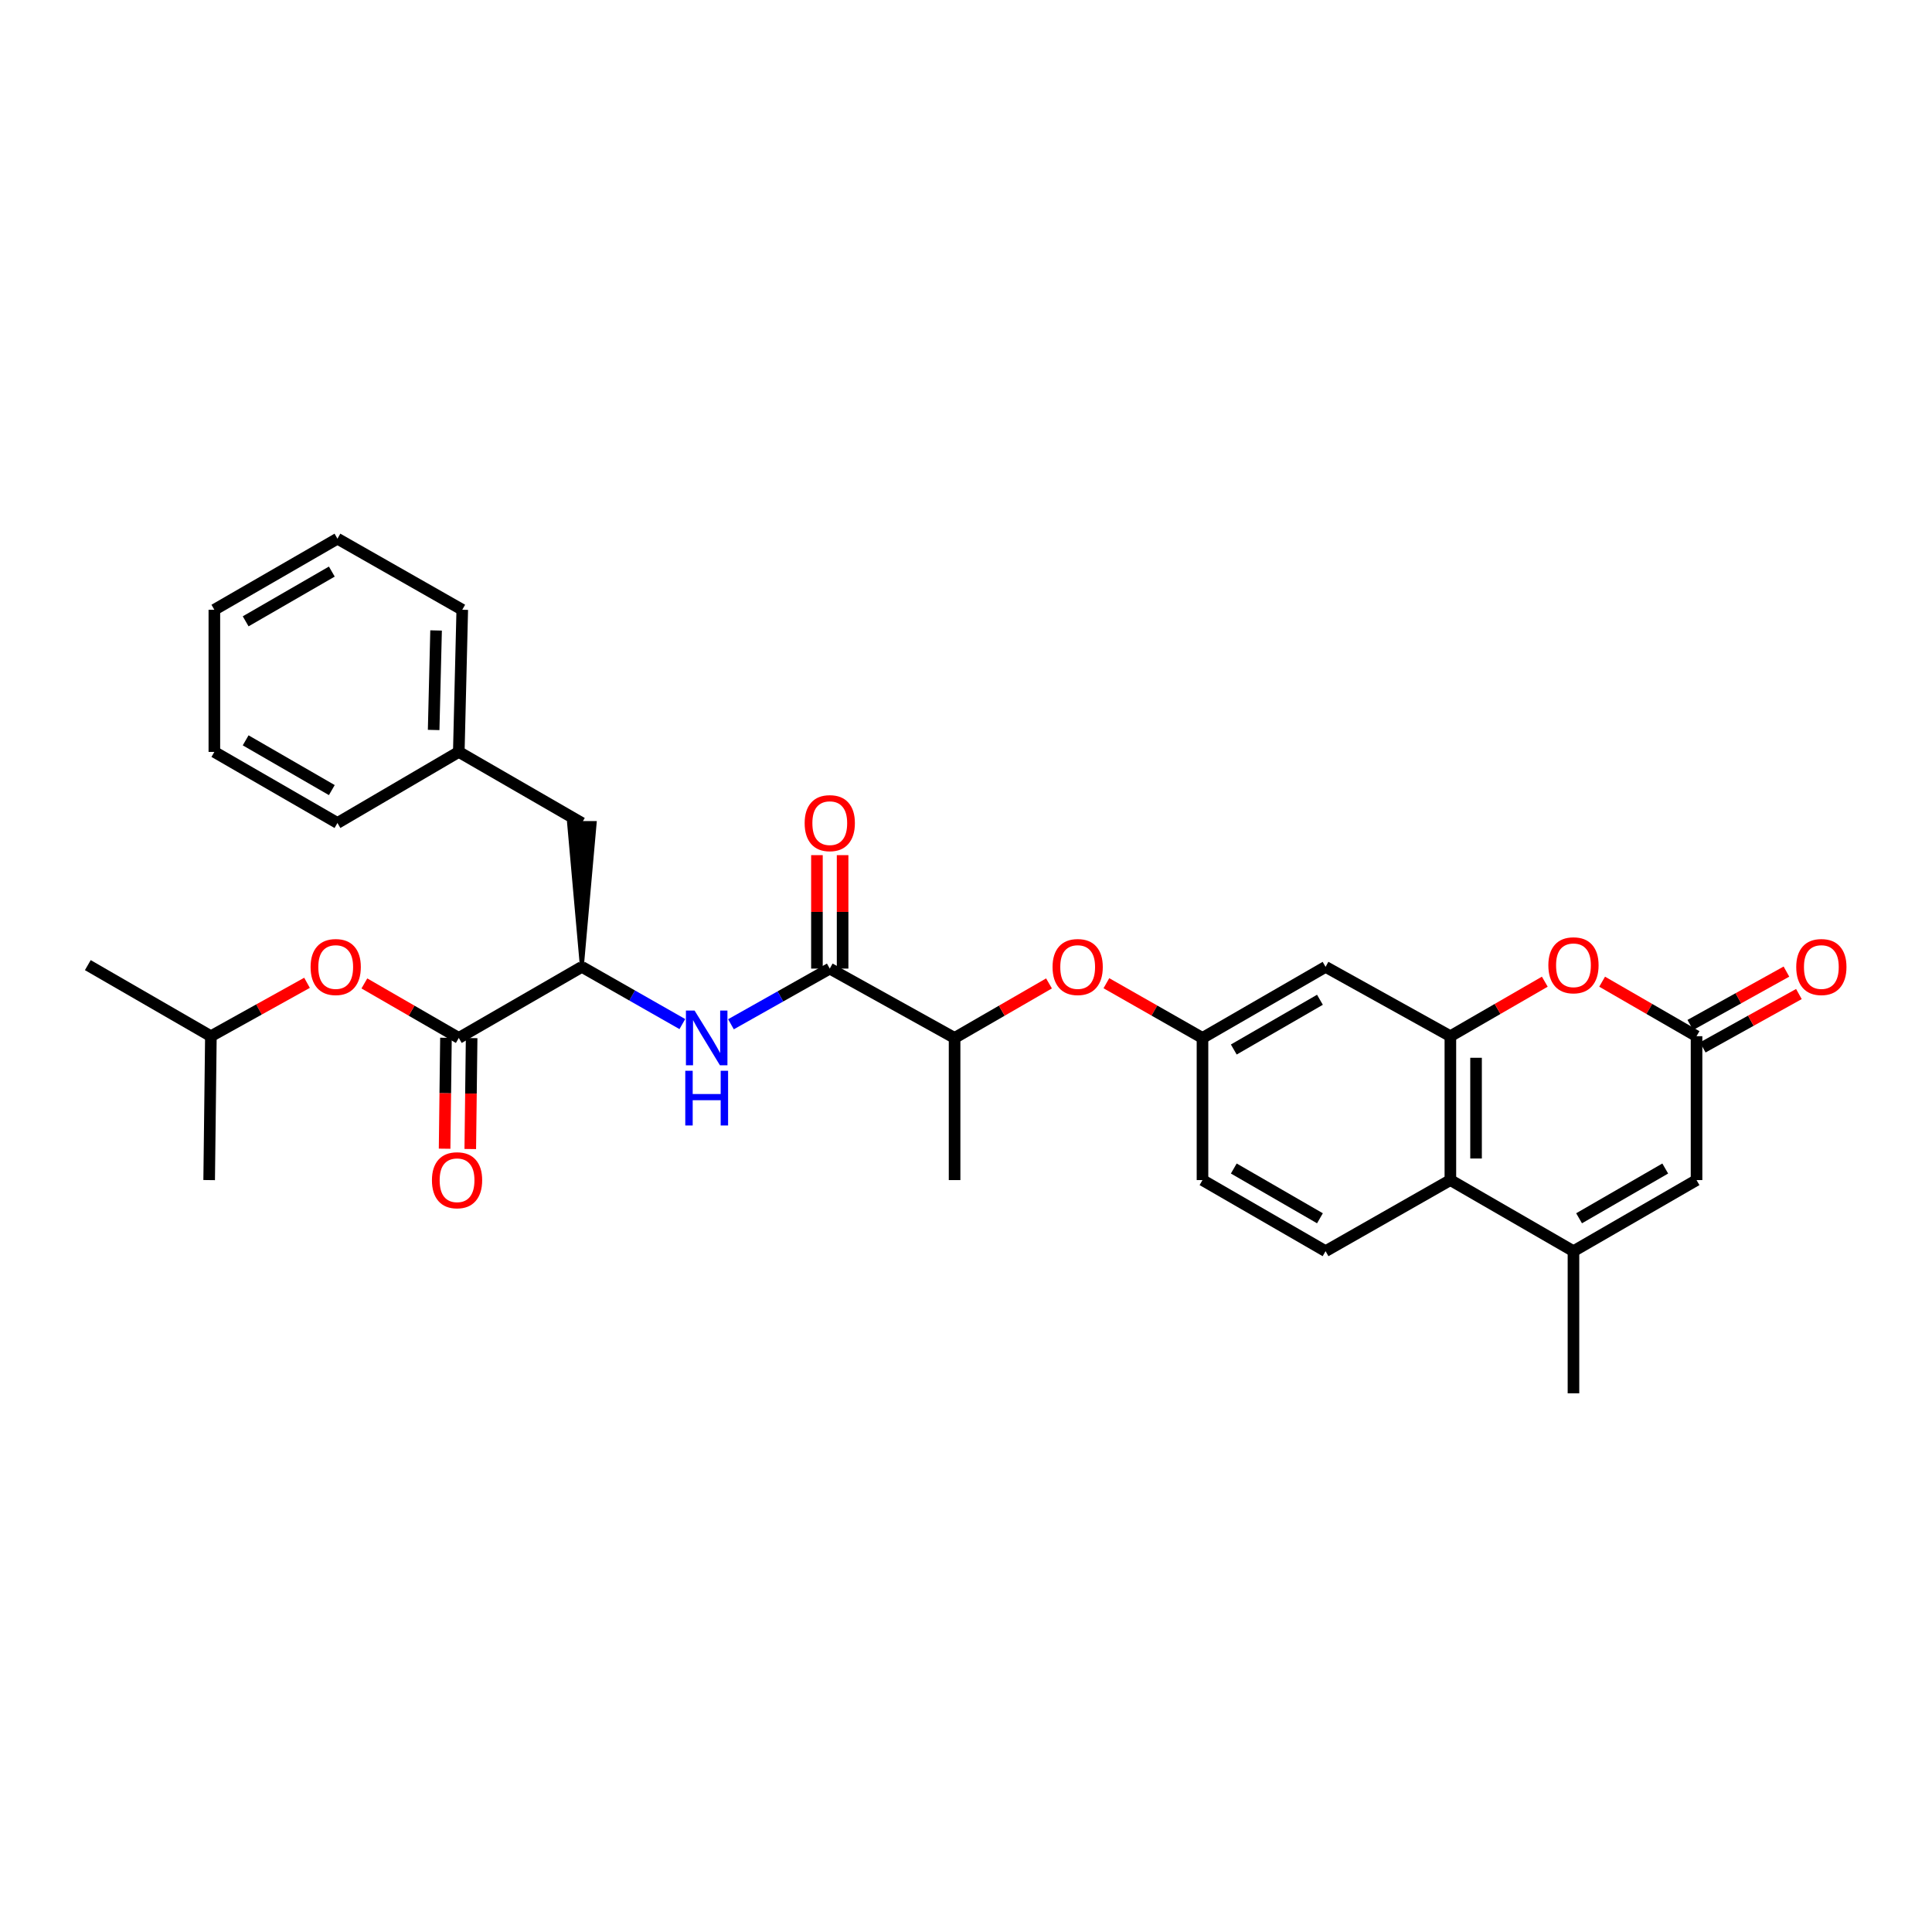 <?xml version='1.0' encoding='iso-8859-1'?>
<svg version='1.1' baseProfile='full'
              xmlns='http://www.w3.org/2000/svg'
                      xmlns:rdkit='http://www.rdkit.org/xml'
                      xmlns:xlink='http://www.w3.org/1999/xlink'
                  xml:space='preserve'
width='1000px' height='1000px' viewBox='0 0 1000 1000'>
<!-- END OF HEADER -->
<rect style='opacity:1.0;fill:#FFFFFF;stroke:none' width='1000' height='1000' x='0' y='0'> </rect>
<path class='bond-0' d='M 750.712,536.336 L 775.148,522.227' style='fill:none;fill-rule:evenodd;stroke:#000000;stroke-width:6px;stroke-linecap:butt;stroke-linejoin:miter;stroke-opacity:1' />
<path class='bond-0' d='M 775.148,522.227 L 799.583,508.118' style='fill:none;fill-rule:evenodd;stroke:#FF0000;stroke-width:6px;stroke-linecap:butt;stroke-linejoin:miter;stroke-opacity:1' />
<path class='bond-1' d='M 750.712,536.336 L 750.712,610.81' style='fill:none;fill-rule:evenodd;stroke:#000000;stroke-width:6px;stroke-linecap:butt;stroke-linejoin:miter;stroke-opacity:1' />
<path class='bond-1' d='M 764.001,547.507 L 764.001,599.639' style='fill:none;fill-rule:evenodd;stroke:#000000;stroke-width:6px;stroke-linecap:butt;stroke-linejoin:miter;stroke-opacity:1' />
<path class='bond-2' d='M 750.712,536.336 L 686.109,500.45' style='fill:none;fill-rule:evenodd;stroke:#000000;stroke-width:6px;stroke-linecap:butt;stroke-linejoin:miter;stroke-opacity:1' />
<path class='bond-3' d='M 814.423,647.604 L 750.712,610.81' style='fill:none;fill-rule:evenodd;stroke:#000000;stroke-width:6px;stroke-linecap:butt;stroke-linejoin:miter;stroke-opacity:1' />
<path class='bond-4' d='M 814.423,647.604 L 878.126,610.81' style='fill:none;fill-rule:evenodd;stroke:#000000;stroke-width:6px;stroke-linecap:butt;stroke-linejoin:miter;stroke-opacity:1' />
<path class='bond-4' d='M 817.332,630.578 L 861.924,604.822' style='fill:none;fill-rule:evenodd;stroke:#000000;stroke-width:6px;stroke-linecap:butt;stroke-linejoin:miter;stroke-opacity:1' />
<path class='bond-5' d='M 814.423,647.604 L 814.423,721.177' style='fill:none;fill-rule:evenodd;stroke:#000000;stroke-width:6px;stroke-linecap:butt;stroke-linejoin:miter;stroke-opacity:1' />
<path class='bond-6' d='M 829.262,508.119 L 853.694,522.228' style='fill:none;fill-rule:evenodd;stroke:#FF0000;stroke-width:6px;stroke-linecap:butt;stroke-linejoin:miter;stroke-opacity:1' />
<path class='bond-6' d='M 853.694,522.228 L 878.126,536.336' style='fill:none;fill-rule:evenodd;stroke:#000000;stroke-width:6px;stroke-linecap:butt;stroke-linejoin:miter;stroke-opacity:1' />
<path class='bond-7' d='M 881.352,542.145 L 906.23,528.325' style='fill:none;fill-rule:evenodd;stroke:#000000;stroke-width:6px;stroke-linecap:butt;stroke-linejoin:miter;stroke-opacity:1' />
<path class='bond-7' d='M 906.23,528.325 L 931.108,514.506' style='fill:none;fill-rule:evenodd;stroke:#FF0000;stroke-width:6px;stroke-linecap:butt;stroke-linejoin:miter;stroke-opacity:1' />
<path class='bond-7' d='M 874.899,530.528 L 899.777,516.709' style='fill:none;fill-rule:evenodd;stroke:#000000;stroke-width:6px;stroke-linecap:butt;stroke-linejoin:miter;stroke-opacity:1' />
<path class='bond-7' d='M 899.777,516.709 L 924.655,502.89' style='fill:none;fill-rule:evenodd;stroke:#FF0000;stroke-width:6px;stroke-linecap:butt;stroke-linejoin:miter;stroke-opacity:1' />
<path class='bond-8' d='M 878.126,536.336 L 878.126,610.81' style='fill:none;fill-rule:evenodd;stroke:#000000;stroke-width:6px;stroke-linecap:butt;stroke-linejoin:miter;stroke-opacity:1' />
<path class='bond-9' d='M 429.488,501.344 L 494.092,537.237' style='fill:none;fill-rule:evenodd;stroke:#000000;stroke-width:6px;stroke-linecap:butt;stroke-linejoin:miter;stroke-opacity:1' />
<path class='bond-10' d='M 429.488,501.344 L 403.917,515.75' style='fill:none;fill-rule:evenodd;stroke:#000000;stroke-width:6px;stroke-linecap:butt;stroke-linejoin:miter;stroke-opacity:1' />
<path class='bond-10' d='M 403.917,515.75 L 378.346,530.156' style='fill:none;fill-rule:evenodd;stroke:#0000FF;stroke-width:6px;stroke-linecap:butt;stroke-linejoin:miter;stroke-opacity:1' />
<path class='bond-11' d='M 436.132,501.344 L 436.132,471.982' style='fill:none;fill-rule:evenodd;stroke:#000000;stroke-width:6px;stroke-linecap:butt;stroke-linejoin:miter;stroke-opacity:1' />
<path class='bond-11' d='M 436.132,471.982 L 436.132,442.621' style='fill:none;fill-rule:evenodd;stroke:#FF0000;stroke-width:6px;stroke-linecap:butt;stroke-linejoin:miter;stroke-opacity:1' />
<path class='bond-11' d='M 422.844,501.344 L 422.844,471.982' style='fill:none;fill-rule:evenodd;stroke:#000000;stroke-width:6px;stroke-linecap:butt;stroke-linejoin:miter;stroke-opacity:1' />
<path class='bond-11' d='M 422.844,471.982 L 422.844,442.621' style='fill:none;fill-rule:evenodd;stroke:#FF0000;stroke-width:6px;stroke-linecap:butt;stroke-linejoin:miter;stroke-opacity:1' />
<path class='bond-12' d='M 750.712,610.81 L 686.109,647.604' style='fill:none;fill-rule:evenodd;stroke:#000000;stroke-width:6px;stroke-linecap:butt;stroke-linejoin:miter;stroke-opacity:1' />
<path class='bond-13' d='M 237.471,537.237 L 301.174,500.45' style='fill:none;fill-rule:evenodd;stroke:#000000;stroke-width:6px;stroke-linecap:butt;stroke-linejoin:miter;stroke-opacity:1' />
<path class='bond-14' d='M 237.471,537.237 L 213.036,523.128' style='fill:none;fill-rule:evenodd;stroke:#000000;stroke-width:6px;stroke-linecap:butt;stroke-linejoin:miter;stroke-opacity:1' />
<path class='bond-14' d='M 213.036,523.128 L 188.6,509.019' style='fill:none;fill-rule:evenodd;stroke:#FF0000;stroke-width:6px;stroke-linecap:butt;stroke-linejoin:miter;stroke-opacity:1' />
<path class='bond-15' d='M 230.828,537.156 L 230.476,565.863' style='fill:none;fill-rule:evenodd;stroke:#000000;stroke-width:6px;stroke-linecap:butt;stroke-linejoin:miter;stroke-opacity:1' />
<path class='bond-15' d='M 230.476,565.863 L 230.125,594.569' style='fill:none;fill-rule:evenodd;stroke:#FF0000;stroke-width:6px;stroke-linecap:butt;stroke-linejoin:miter;stroke-opacity:1' />
<path class='bond-15' d='M 244.115,537.318 L 243.764,566.025' style='fill:none;fill-rule:evenodd;stroke:#000000;stroke-width:6px;stroke-linecap:butt;stroke-linejoin:miter;stroke-opacity:1' />
<path class='bond-15' d='M 243.764,566.025 L 243.412,594.732' style='fill:none;fill-rule:evenodd;stroke:#FF0000;stroke-width:6px;stroke-linecap:butt;stroke-linejoin:miter;stroke-opacity:1' />
<path class='bond-16' d='M 353.179,530.063 L 327.177,515.257' style='fill:none;fill-rule:evenodd;stroke:#0000FF;stroke-width:6px;stroke-linecap:butt;stroke-linejoin:miter;stroke-opacity:1' />
<path class='bond-16' d='M 327.177,515.257 L 301.174,500.45' style='fill:none;fill-rule:evenodd;stroke:#000000;stroke-width:6px;stroke-linecap:butt;stroke-linejoin:miter;stroke-opacity:1' />
<path class='bond-17' d='M 301.174,500.45 L 307.819,425.976 L 294.53,425.976 Z' style='fill:#000000;fill-rule:evenodd;fill-opacity:1;stroke:#000000;stroke-width:2px;stroke-linecap:butt;stroke-linejoin:miter;stroke-opacity:1;' />
<path class='bond-18' d='M 686.109,500.45 L 622.406,537.237' style='fill:none;fill-rule:evenodd;stroke:#000000;stroke-width:6px;stroke-linecap:butt;stroke-linejoin:miter;stroke-opacity:1' />
<path class='bond-18' d='M 683.199,517.476 L 638.606,543.226' style='fill:none;fill-rule:evenodd;stroke:#000000;stroke-width:6px;stroke-linecap:butt;stroke-linejoin:miter;stroke-opacity:1' />
<path class='bond-19' d='M 158.914,508.698 L 134.036,522.517' style='fill:none;fill-rule:evenodd;stroke:#FF0000;stroke-width:6px;stroke-linecap:butt;stroke-linejoin:miter;stroke-opacity:1' />
<path class='bond-19' d='M 134.036,522.517 L 109.157,536.336' style='fill:none;fill-rule:evenodd;stroke:#000000;stroke-width:6px;stroke-linecap:butt;stroke-linejoin:miter;stroke-opacity:1' />
<path class='bond-20' d='M 686.109,647.604 L 622.406,610.81' style='fill:none;fill-rule:evenodd;stroke:#000000;stroke-width:6px;stroke-linecap:butt;stroke-linejoin:miter;stroke-opacity:1' />
<path class='bond-20' d='M 683.2,630.578 L 638.607,604.822' style='fill:none;fill-rule:evenodd;stroke:#000000;stroke-width:6px;stroke-linecap:butt;stroke-linejoin:miter;stroke-opacity:1' />
<path class='bond-21' d='M 494.092,537.237 L 518.527,523.128' style='fill:none;fill-rule:evenodd;stroke:#000000;stroke-width:6px;stroke-linecap:butt;stroke-linejoin:miter;stroke-opacity:1' />
<path class='bond-21' d='M 518.527,523.128 L 542.963,509.019' style='fill:none;fill-rule:evenodd;stroke:#FF0000;stroke-width:6px;stroke-linecap:butt;stroke-linejoin:miter;stroke-opacity:1' />
<path class='bond-22' d='M 494.092,537.237 L 494.092,610.81' style='fill:none;fill-rule:evenodd;stroke:#000000;stroke-width:6px;stroke-linecap:butt;stroke-linejoin:miter;stroke-opacity:1' />
<path class='bond-23' d='M 572.661,508.911 L 597.533,523.074' style='fill:none;fill-rule:evenodd;stroke:#FF0000;stroke-width:6px;stroke-linecap:butt;stroke-linejoin:miter;stroke-opacity:1' />
<path class='bond-23' d='M 597.533,523.074 L 622.406,537.237' style='fill:none;fill-rule:evenodd;stroke:#000000;stroke-width:6px;stroke-linecap:butt;stroke-linejoin:miter;stroke-opacity:1' />
<path class='bond-24' d='M 622.406,537.237 L 622.406,610.81' style='fill:none;fill-rule:evenodd;stroke:#000000;stroke-width:6px;stroke-linecap:butt;stroke-linejoin:miter;stroke-opacity:1' />
<path class='bond-25' d='M 301.174,425.976 L 237.471,389.19' style='fill:none;fill-rule:evenodd;stroke:#000000;stroke-width:6px;stroke-linecap:butt;stroke-linejoin:miter;stroke-opacity:1' />
<path class='bond-26' d='M 237.471,389.19 L 239.265,315.609' style='fill:none;fill-rule:evenodd;stroke:#000000;stroke-width:6px;stroke-linecap:butt;stroke-linejoin:miter;stroke-opacity:1' />
<path class='bond-26' d='M 224.456,377.829 L 225.712,326.322' style='fill:none;fill-rule:evenodd;stroke:#000000;stroke-width:6px;stroke-linecap:butt;stroke-linejoin:miter;stroke-opacity:1' />
<path class='bond-27' d='M 237.471,389.19 L 174.662,425.976' style='fill:none;fill-rule:evenodd;stroke:#000000;stroke-width:6px;stroke-linecap:butt;stroke-linejoin:miter;stroke-opacity:1' />
<path class='bond-28' d='M 109.157,536.336 L 108.264,610.81' style='fill:none;fill-rule:evenodd;stroke:#000000;stroke-width:6px;stroke-linecap:butt;stroke-linejoin:miter;stroke-opacity:1' />
<path class='bond-29' d='M 109.157,536.336 L 45.455,499.55' style='fill:none;fill-rule:evenodd;stroke:#000000;stroke-width:6px;stroke-linecap:butt;stroke-linejoin:miter;stroke-opacity:1' />
<path class='bond-30' d='M 239.265,315.609 L 174.662,278.823' style='fill:none;fill-rule:evenodd;stroke:#000000;stroke-width:6px;stroke-linecap:butt;stroke-linejoin:miter;stroke-opacity:1' />
<path class='bond-31' d='M 174.662,425.976 L 110.951,389.19' style='fill:none;fill-rule:evenodd;stroke:#000000;stroke-width:6px;stroke-linecap:butt;stroke-linejoin:miter;stroke-opacity:1' />
<path class='bond-31' d='M 171.75,408.951 L 127.153,383.2' style='fill:none;fill-rule:evenodd;stroke:#000000;stroke-width:6px;stroke-linecap:butt;stroke-linejoin:miter;stroke-opacity:1' />
<path class='bond-32' d='M 110.951,389.19 L 110.951,315.609' style='fill:none;fill-rule:evenodd;stroke:#000000;stroke-width:6px;stroke-linecap:butt;stroke-linejoin:miter;stroke-opacity:1' />
<path class='bond-33' d='M 174.662,278.823 L 110.951,315.609' style='fill:none;fill-rule:evenodd;stroke:#000000;stroke-width:6px;stroke-linecap:butt;stroke-linejoin:miter;stroke-opacity:1' />
<path class='bond-33' d='M 171.75,295.848 L 127.153,321.599' style='fill:none;fill-rule:evenodd;stroke:#000000;stroke-width:6px;stroke-linecap:butt;stroke-linejoin:miter;stroke-opacity:1' />
<path  class='atom-2' d='M 801.423 499.63
Q 801.423 492.83, 804.783 489.03
Q 808.143 485.23, 814.423 485.23
Q 820.703 485.23, 824.063 489.03
Q 827.423 492.83, 827.423 499.63
Q 827.423 506.51, 824.023 510.43
Q 820.623 514.31, 814.423 514.31
Q 808.183 514.31, 804.783 510.43
Q 801.423 506.55, 801.423 499.63
M 814.423 511.11
Q 818.743 511.11, 821.063 508.23
Q 823.423 505.31, 823.423 499.63
Q 823.423 494.07, 821.063 491.27
Q 818.743 488.43, 814.423 488.43
Q 810.103 488.43, 807.743 491.23
Q 805.423 494.03, 805.423 499.63
Q 805.423 505.35, 807.743 508.23
Q 810.103 511.11, 814.423 511.11
' fill='#FF0000'/>
<path  class='atom-8' d='M 359.518 523.077
L 368.798 538.077
Q 369.718 539.557, 371.198 542.237
Q 372.678 544.917, 372.758 545.077
L 372.758 523.077
L 376.518 523.077
L 376.518 551.397
L 372.638 551.397
L 362.678 534.997
Q 361.518 533.077, 360.278 530.877
Q 359.078 528.677, 358.718 527.997
L 358.718 551.397
L 355.038 551.397
L 355.038 523.077
L 359.518 523.077
' fill='#0000FF'/>
<path  class='atom-8' d='M 354.698 554.229
L 358.538 554.229
L 358.538 566.269
L 373.018 566.269
L 373.018 554.229
L 376.858 554.229
L 376.858 582.549
L 373.018 582.549
L 373.018 569.469
L 358.538 569.469
L 358.538 582.549
L 354.698 582.549
L 354.698 554.229
' fill='#0000FF'/>
<path  class='atom-11' d='M 160.761 500.53
Q 160.761 493.73, 164.121 489.93
Q 167.481 486.13, 173.761 486.13
Q 180.041 486.13, 183.401 489.93
Q 186.761 493.73, 186.761 500.53
Q 186.761 507.41, 183.361 511.33
Q 179.961 515.21, 173.761 515.21
Q 167.521 515.21, 164.121 511.33
Q 160.761 507.45, 160.761 500.53
M 173.761 512.01
Q 178.081 512.01, 180.401 509.13
Q 182.761 506.21, 182.761 500.53
Q 182.761 494.97, 180.401 492.17
Q 178.081 489.33, 173.761 489.33
Q 169.441 489.33, 167.081 492.13
Q 164.761 494.93, 164.761 500.53
Q 164.761 506.25, 167.081 509.13
Q 169.441 512.01, 173.761 512.01
' fill='#FF0000'/>
<path  class='atom-14' d='M 544.802 500.53
Q 544.802 493.73, 548.162 489.93
Q 551.522 486.13, 557.802 486.13
Q 564.082 486.13, 567.442 489.93
Q 570.802 493.73, 570.802 500.53
Q 570.802 507.41, 567.402 511.33
Q 564.002 515.21, 557.802 515.21
Q 551.562 515.21, 548.162 511.33
Q 544.802 507.45, 544.802 500.53
M 557.802 512.01
Q 562.122 512.01, 564.442 509.13
Q 566.802 506.21, 566.802 500.53
Q 566.802 494.97, 564.442 492.17
Q 562.122 489.33, 557.802 489.33
Q 553.482 489.33, 551.122 492.13
Q 548.802 494.93, 548.802 500.53
Q 548.802 506.25, 551.122 509.13
Q 553.482 512.01, 557.802 512.01
' fill='#FF0000'/>
<path  class='atom-16' d='M 416.488 426.056
Q 416.488 419.256, 419.848 415.456
Q 423.208 411.656, 429.488 411.656
Q 435.768 411.656, 439.128 415.456
Q 442.488 419.256, 442.488 426.056
Q 442.488 432.936, 439.088 436.856
Q 435.688 440.736, 429.488 440.736
Q 423.248 440.736, 419.848 436.856
Q 416.488 432.976, 416.488 426.056
M 429.488 437.536
Q 433.808 437.536, 436.128 434.656
Q 438.488 431.736, 438.488 426.056
Q 438.488 420.496, 436.128 417.696
Q 433.808 414.856, 429.488 414.856
Q 425.168 414.856, 422.808 417.656
Q 420.488 420.456, 420.488 426.056
Q 420.488 431.776, 422.808 434.656
Q 425.168 437.536, 429.488 437.536
' fill='#FF0000'/>
<path  class='atom-17' d='M 223.571 610.89
Q 223.571 604.09, 226.931 600.29
Q 230.291 596.49, 236.571 596.49
Q 242.851 596.49, 246.211 600.29
Q 249.571 604.09, 249.571 610.89
Q 249.571 617.77, 246.171 621.69
Q 242.771 625.57, 236.571 625.57
Q 230.331 625.57, 226.931 621.69
Q 223.571 617.81, 223.571 610.89
M 236.571 622.37
Q 240.891 622.37, 243.211 619.49
Q 245.571 616.57, 245.571 610.89
Q 245.571 605.33, 243.211 602.53
Q 240.891 599.69, 236.571 599.69
Q 232.251 599.69, 229.891 602.49
Q 227.571 605.29, 227.571 610.89
Q 227.571 616.61, 229.891 619.49
Q 232.251 622.37, 236.571 622.37
' fill='#FF0000'/>
<path  class='atom-18' d='M 929.729 500.53
Q 929.729 493.73, 933.089 489.93
Q 936.449 486.13, 942.729 486.13
Q 949.009 486.13, 952.369 489.93
Q 955.729 493.73, 955.729 500.53
Q 955.729 507.41, 952.329 511.33
Q 948.929 515.21, 942.729 515.21
Q 936.489 515.21, 933.089 511.33
Q 929.729 507.45, 929.729 500.53
M 942.729 512.01
Q 947.049 512.01, 949.369 509.13
Q 951.729 506.21, 951.729 500.53
Q 951.729 494.97, 949.369 492.17
Q 947.049 489.33, 942.729 489.33
Q 938.409 489.33, 936.049 492.13
Q 933.729 494.93, 933.729 500.53
Q 933.729 506.25, 936.049 509.13
Q 938.409 512.01, 942.729 512.01
' fill='#FF0000'/>
</svg>
